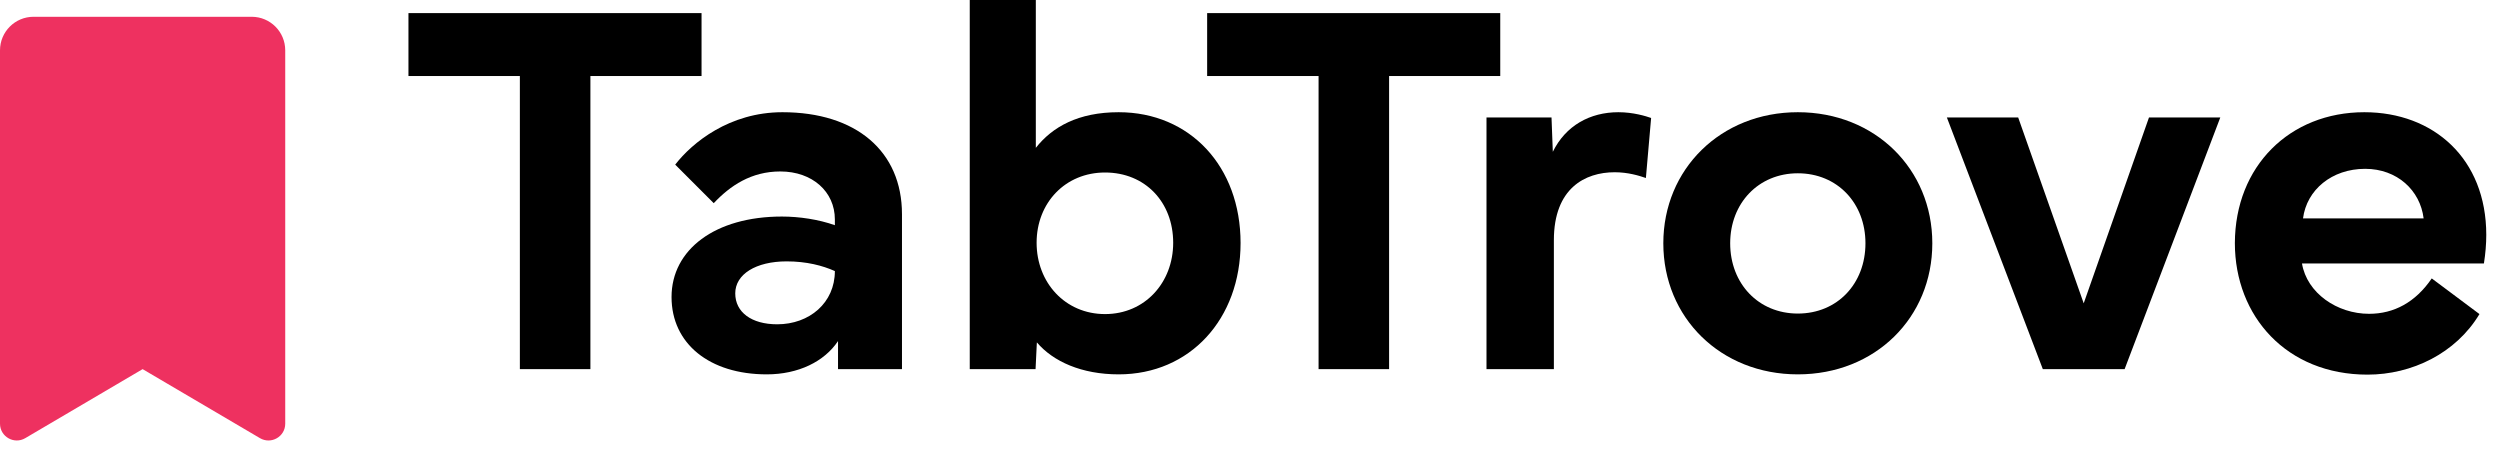 <svg
    viewBox="0 0 149 27"
    fill="none"
    xmlns="http://www.w3.org/2000/svg"
  >
  <path
    d="M24.344 4.531H30.984V22H35.188V4.531H41.812V0.781H24.344V4.531Z"
    fill="black"
  />
  <path
    d="M45.696 22.312C47.586 22.312 49.133 21.547 49.946 20.328V22H53.758V12.766C53.758 9.016 51.024 6.688 46.633 6.688C43.477 6.688 41.258 8.5 40.242 9.812L42.539 12.109C43.524 11.062 44.774 10.219 46.508 10.219C48.414 10.219 49.758 11.422 49.758 13.078V13.422C48.789 13.078 47.633 12.906 46.602 12.906C42.617 12.906 40.024 14.875 40.024 17.703C40.024 20.484 42.289 22.312 45.696 22.312ZM46.883 15.578C48.071 15.578 49.024 15.828 49.758 16.156C49.758 18.047 48.242 19.328 46.321 19.328C44.789 19.328 43.821 18.609 43.821 17.484C43.821 16.344 45.055 15.578 46.883 15.578Z"
    fill="black"
  />
  <path
    d="M61.719 22L61.797 20.406C62.766 21.547 64.469 22.312 66.672 22.312C70.922 22.312 73.938 19.016 73.938 14.484C73.938 9.922 70.922 6.688 66.672 6.688C64.266 6.688 62.719 7.562 61.735 8.812V0H57.797V22H61.719ZM61.782 14.469C61.782 12.078 63.501 10.281 65.86 10.281C68.251 10.281 69.922 12.047 69.922 14.469C69.922 16.844 68.235 18.719 65.86 18.719C63.485 18.719 61.782 16.844 61.782 14.469Z"
    fill="black"
  />
  <path
    d="M71.946 4.531H78.587V22H82.79V4.531H89.415V0.781H71.946V4.531Z"
    fill="black"
  />
  <path
    d="M88.595 22H92.611V14.312C92.611 11.219 94.47 10.266 96.236 10.266C97.032 10.266 97.689 10.469 98.095 10.609L98.407 7.031C98.095 6.922 97.345 6.688 96.454 6.688C94.767 6.688 93.314 7.484 92.548 9.047L92.47 7H88.595V22Z"
    fill="black"
  />
  <path
    d="M107.15 22.312C111.759 22.312 115.166 18.938 115.166 14.5C115.166 10.078 111.759 6.688 107.15 6.688C102.556 6.688 99.134 10.078 99.134 14.5C99.134 18.938 102.556 22.312 107.15 22.312ZM103.119 14.5C103.119 12.109 104.806 10.328 107.15 10.328C109.509 10.328 111.181 12.109 111.181 14.5C111.181 16.906 109.509 18.688 107.15 18.688C104.806 18.688 103.119 16.906 103.119 14.5Z"
    fill="black"
  />
  <path
    d="M121.752 22H126.627L132.33 7H128.08L124.189 18.078L120.283 7H116.033L121.752 22Z"
    fill="black"
  />
  <path
    d="M141.104 22.328C143.744 22.328 146.369 21.062 147.776 18.719L144.932 16.594C143.963 18.016 142.682 18.703 141.198 18.703C139.291 18.703 137.494 17.469 137.198 15.703H148.041C148.135 15.109 148.182 14.547 148.182 14C148.182 9.453 145.041 6.688 140.916 6.688C136.463 6.688 133.213 9.906 133.198 14.484C133.198 18.859 136.291 22.328 141.104 22.328ZM137.26 13.016C137.479 11.312 138.979 10.062 140.963 10.062C142.869 10.062 144.244 11.344 144.448 13.016H137.26Z"
    fill="black"
  />
  <path
    d="M0 3C0 1.895 0.895 1 2 1H15C16.105 1 17 1.895 17 3V25.252C17 26.025 16.16 26.506 15.493 26.113L8.5 22L1.507 26.113C0.84 26.506 0 26.025 0 25.252V3Z"
    fill="#EE3160"
  />
</svg>
